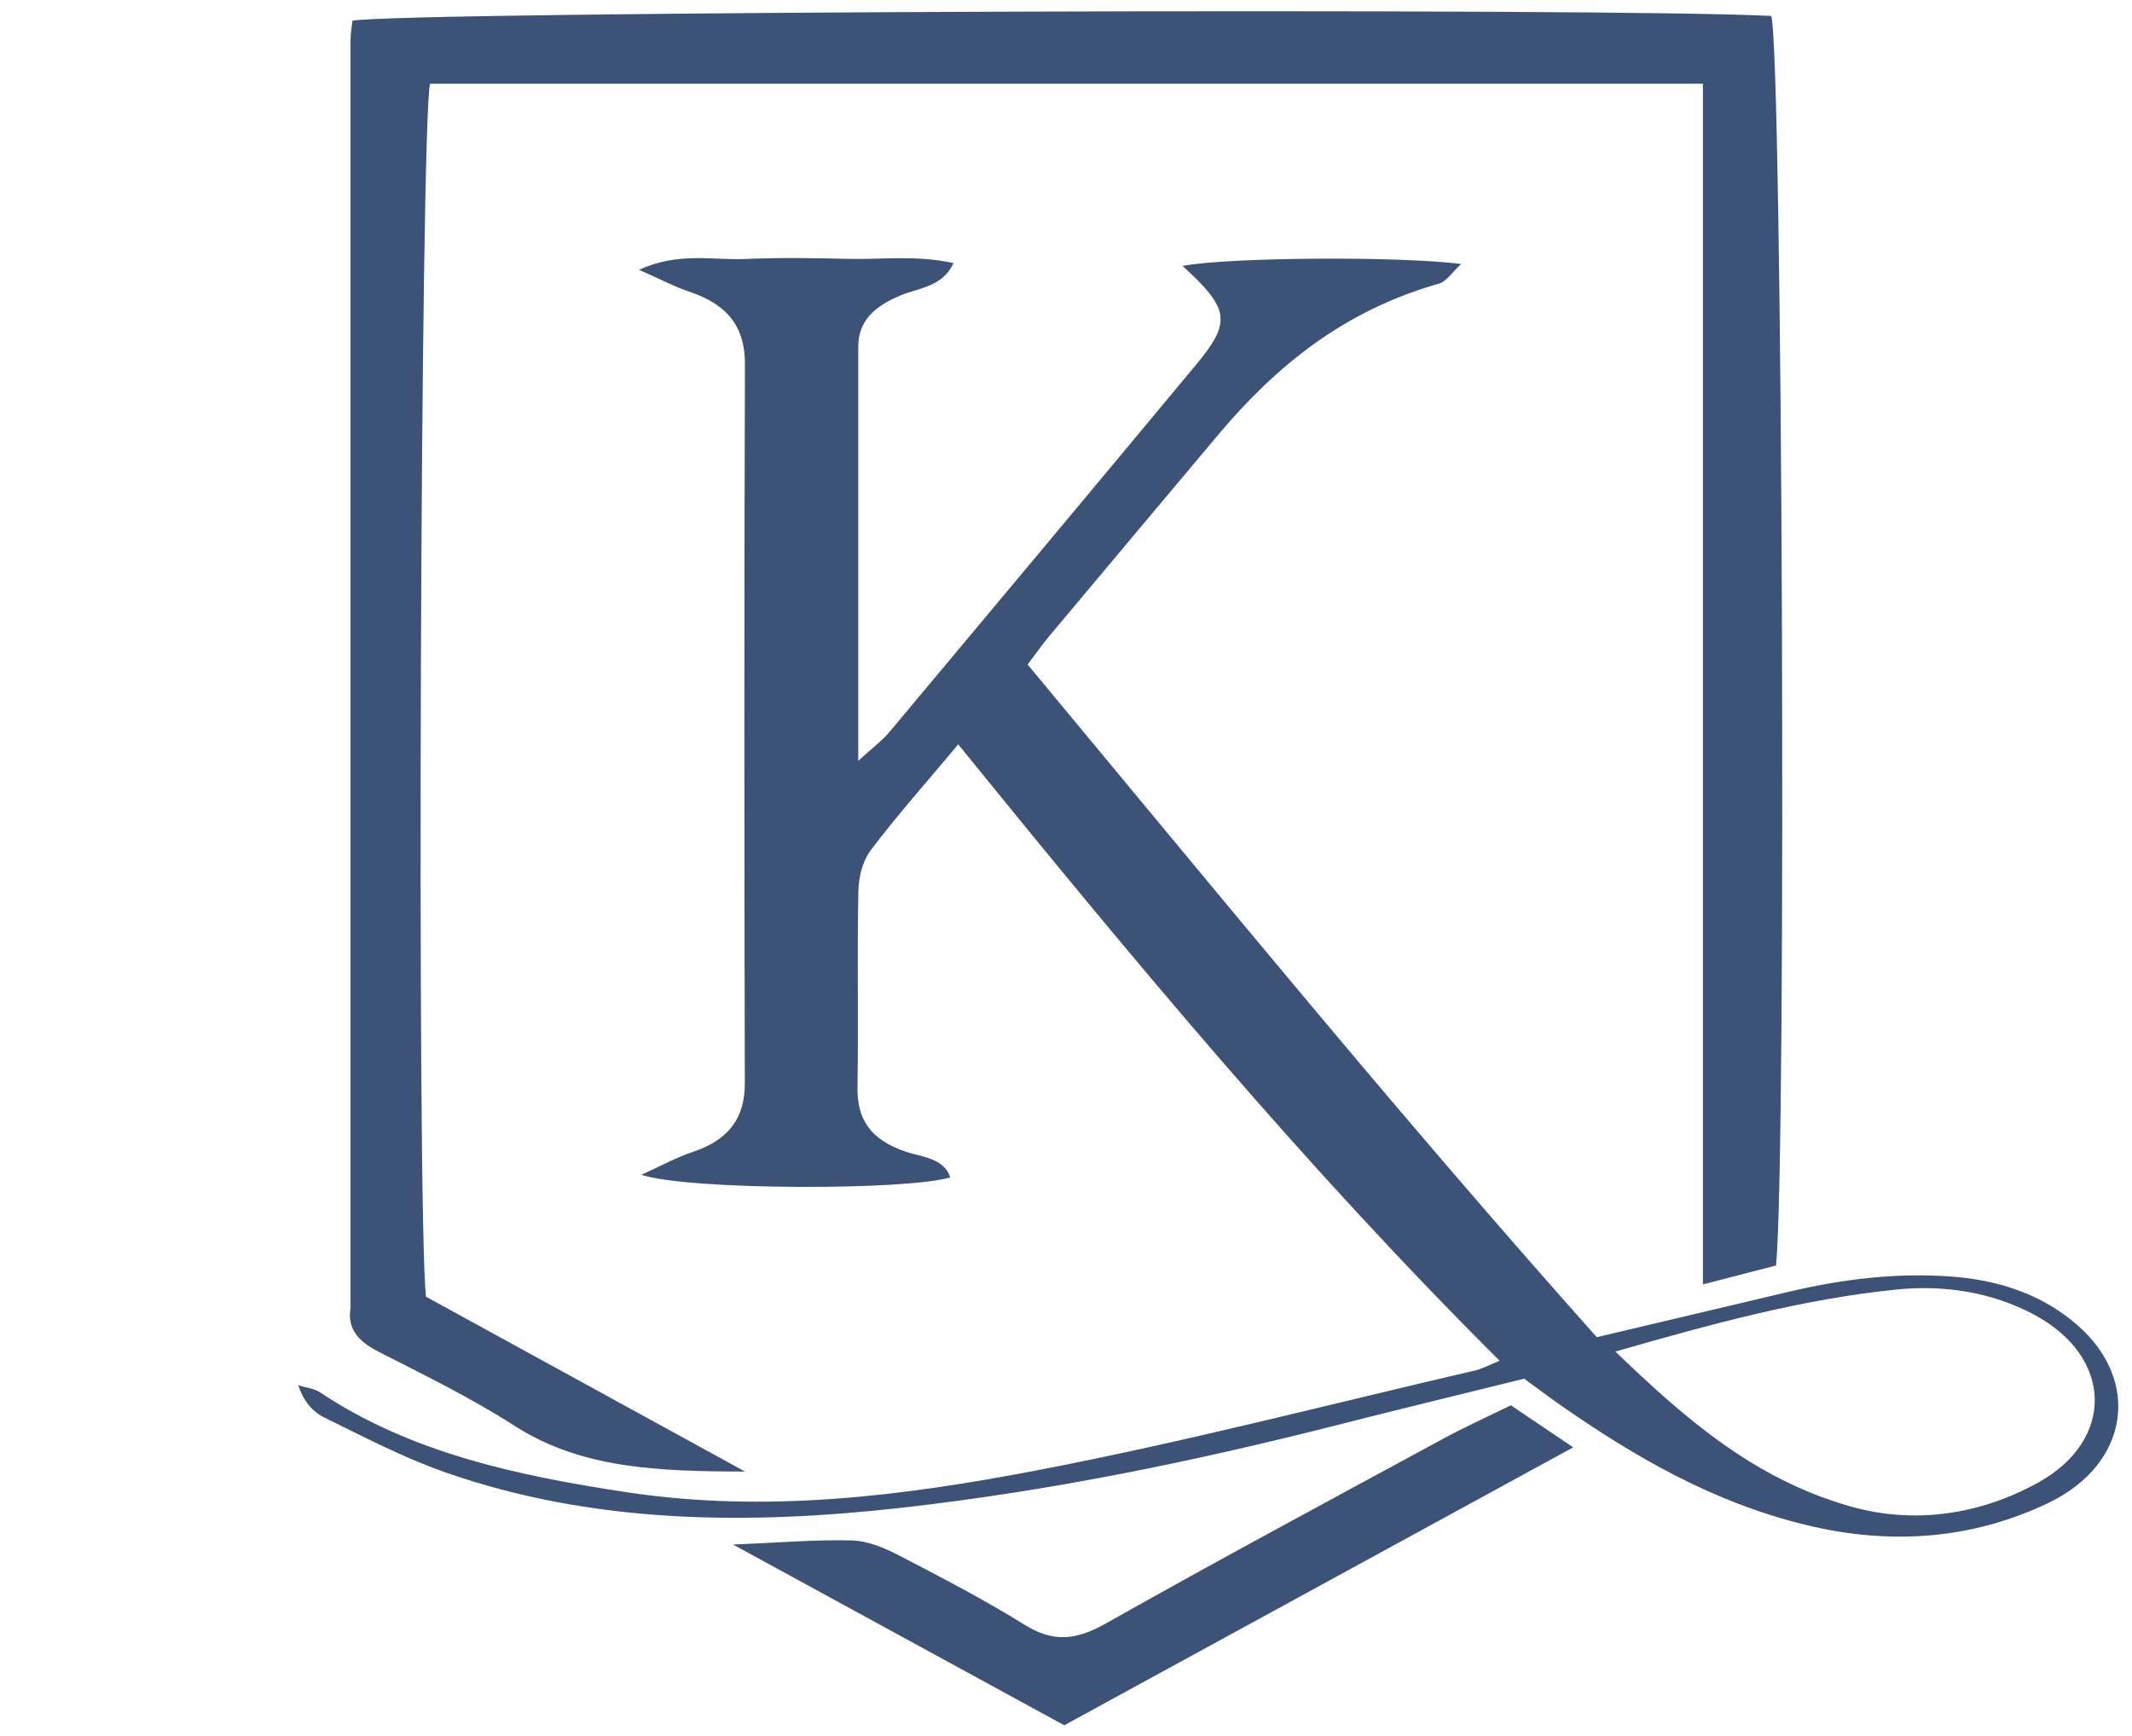 <svg xmlns="http://www.w3.org/2000/svg" id="Layer_1" data-name="Layer 1" viewBox="0 0 196.22 159.84"><defs><style>      .cls-1 {        fill: #3d5277;        stroke-width: 0px;      }    </style></defs><path class="cls-1" d="m108.81,24.48c4.37-.81,19.94-.91,25.67-.18-.83.75-1.32,1.6-2.05,1.81-8.78,2.49-15.02,7.63-20.26,13.85-5.23,6.22-10.45,12.45-15.67,18.68-.6.72-1.13,1.48-1.92,2.53,17.29,20.8,34.34,41.69,52.38,61.92,6.28-1.48,12.02-2.84,17.76-4.2,4.79-1.13,9.65-1.73,14.63-1.4,4.54.3,8.56,1.64,11.8,4.45,5.94,5.14,4.82,12.83-2.61,16.4-7.08,3.39-14.64,3.93-22.47,2-8.48-2.09-15.57-6.22-22.3-10.89-1.09-.76-2.14-1.55-3.49-2.54-5.75,1.42-11.64,2.85-17.5,4.34-13,3.3-26.18,6-39.62,7.52-14.28,1.62-28.53,1.53-42.15-3.23-3.88-1.36-7.5-3.26-11.15-5.05-1.11-.54-1.93-1.53-2.41-2.97.68.21,1.47.29,2.01.65,8.32,5.55,18.12,7.67,28.28,9.2,12.81,1.93,25.37.34,37.74-2.03,13.54-2.6,26.85-6.07,40.25-9.18.67-.15,1.27-.49,2.29-.9-18.02-17.94-33.89-37.1-49.83-56.74-2.86,3.43-5.6,6.5-8.04,9.73-.79,1.05-1.12,2.52-1.15,3.8-.12,6.01.02,12.02-.08,18.02-.05,2.9,1.13,4.82,4.43,5.94,1.46.49,3.54.59,4.11,2.37-4.02,1.22-24.17,1.19-28.43-.24,1.84-.83,3.23-1.61,4.75-2.11,3.41-1.14,4.77-3.23,4.77-6.29-.05-22.08-.06-44.16.01-66.24.01-3.27-1.47-5.42-5.04-6.62-1.41-.47-2.71-1.17-4.7-2.04,3.59-1.67,6.77-.87,9.78-1,3.17-.14,6.35-.09,9.53-.01,3.08.07,6.22-.37,9.63.39-.99,2.16-3.15,2.28-4.74,2.92-2.47.99-4.03,2.36-4.03,4.78,0,12.45,0,24.9,0,38.12,1.34-1.23,2.19-1.85,2.83-2.61,9.41-11.24,18.81-22.49,28.18-33.76,3.36-4.03,3.21-5.2-1.17-9.2Zm39.88,99.95c6.41,6.16,12.77,11.74,21.66,14.25,5.87,1.66,11.9.73,17.17-2.17,7.19-3.94,6.97-11.61-.32-15.5-3.86-2.06-8.25-2.75-12.63-2.31-8.68.88-16.99,3.16-25.89,5.71Z"></path><path class="cls-1" d="m156.72,7.71H39.58c-.89,3.57-1.23,103.14-.38,111.65,9.37,5.14,18.97,10.4,29.37,16.1-8.11-.02-15.1-.27-21.28-4.25-3.93-2.53-8.24-4.63-12.47-6.79-1.88-.96-2.87-2.14-2.56-4.02.02-.15,0-.3,0-.45,0-38.76,0-77.51,0-116.27,0-.6.12-1.19.18-1.77,4.12-.86,116.07-1.23,130.58-.44,1.02,3.27,1.44,104.8.44,115.02-1.94.5-4.05,1.05-6.73,1.74V7.71Z"></path><path class="cls-1" d="m97.94,158.81c-10.07-5.5-19.84-10.83-30.47-16.63,4.28-.18,7.62-.47,10.95-.38,1.46.04,3.02.7,4.32,1.38,3.91,2.03,7.83,4.06,11.52,6.36,2.73,1.7,4.81,1.43,7.54-.11,10.28-5.8,20.71-11.4,31.11-17.04,1.92-1.04,3.94-1.95,6.14-3.03,1.88,1.27,3.65,2.46,5.74,3.87-15.87,8.66-31.39,17.14-46.85,25.59Z"></path></svg>